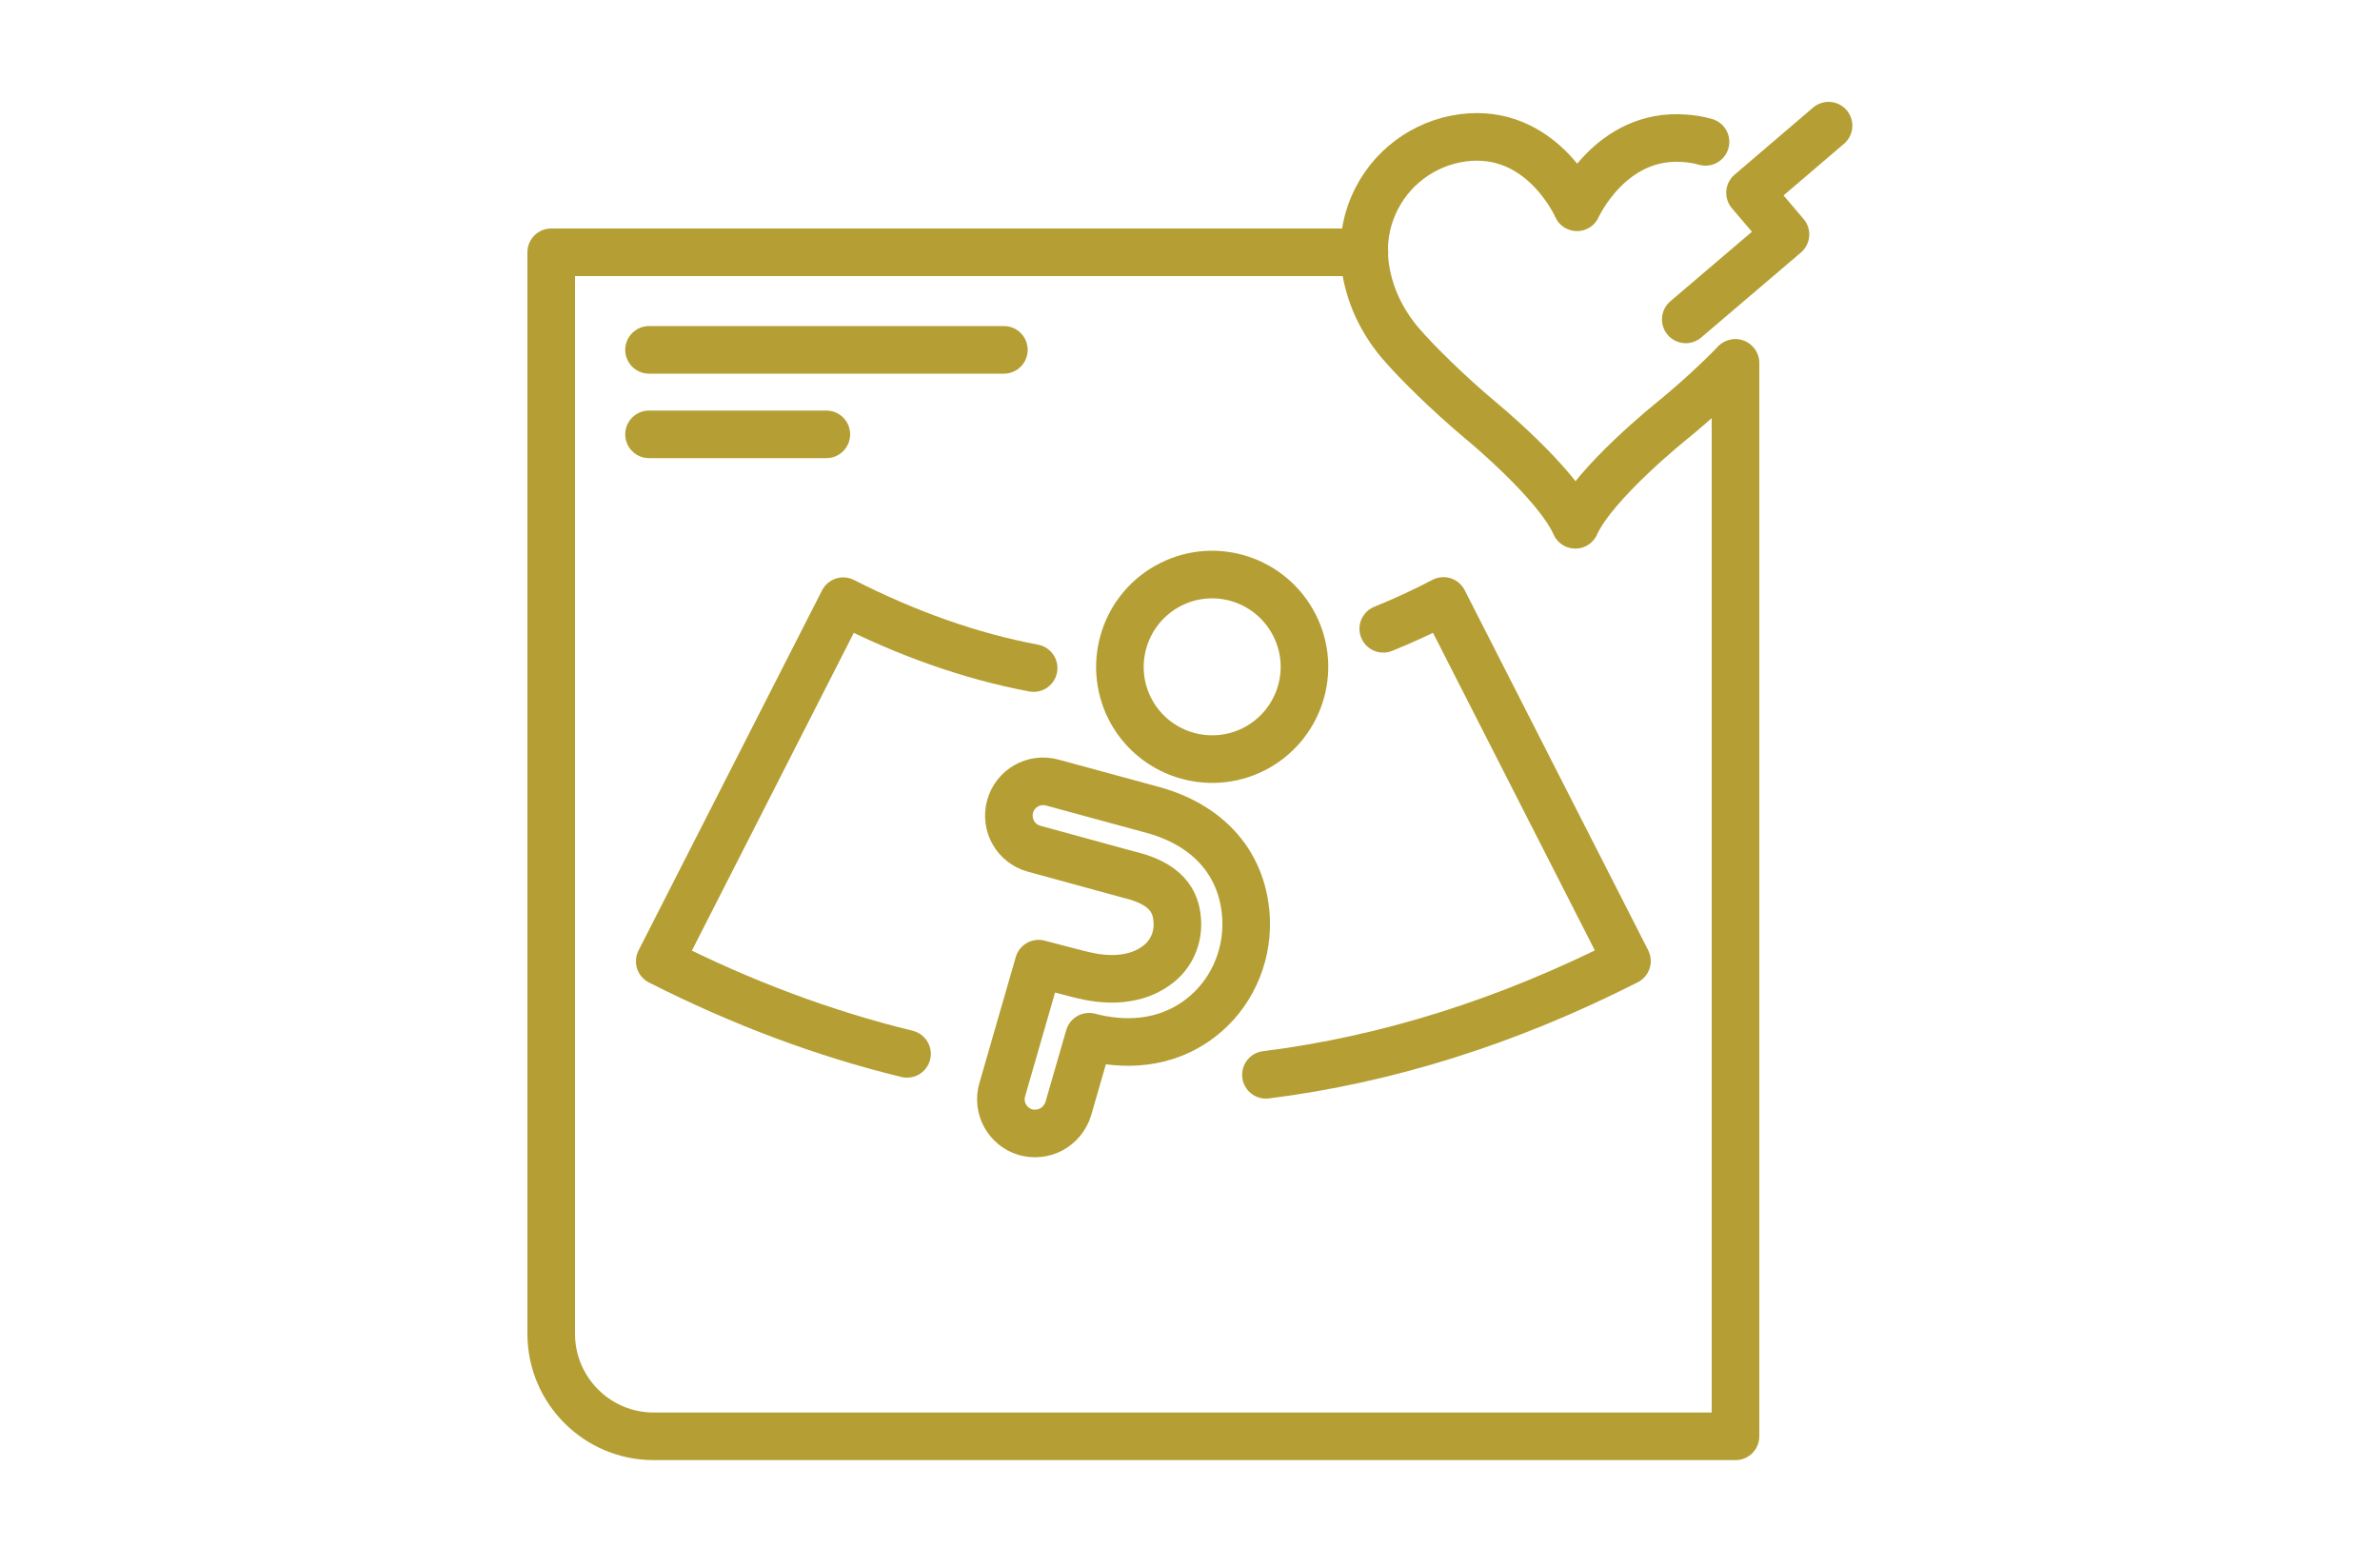 <?xml version="1.0" encoding="UTF-8"?><svg id="_イヤー_2" xmlns="http://www.w3.org/2000/svg" viewBox="0 0 100 65"><defs><style>.cls-1{fill:#fff;}.cls-2{fill:none;stroke:#b59f34;stroke-linecap:round;stroke-linejoin:round;stroke-width:2px;}</style></defs><g id="contents"><g><rect class="cls-1" width="100" height="65"/><g><g><path class="cls-2" d="M72.92,15.25V60.35H27.47c-2.38,0-4.31-1.93-4.31-4.31V10.6H57.33"/><line class="cls-2" x1="27.27" y1="14.7" x2="42.18" y2="14.7"/><line class="cls-2" x1="27.27" y1="18.25" x2="34.72" y2="18.25"/><path class="cls-2" d="M38.11,44.28c-3.49-.85-6.96-2.15-10.39-3.89,2.57-5.04,5.14-10.09,7.71-15.13,2.69,1.37,5.35,2.31,8,2.81"/><path class="cls-2" d="M58.12,26.42c.84-.34,1.69-.73,2.53-1.17,2.57,5.04,5.14,10.09,7.71,15.13-5,2.54-10.07,4.14-15.17,4.78"/><path class="cls-2" d="M44.14,47.47c-.32,.16-.69,.2-1.05,.1-.76-.22-1.2-1.02-.98-1.78l1.53-5.3,1.65,.43c.39,.09,2.1,.6,3.39-.42,.51-.4,.81-1.04,.79-1.71-.02-.71-.26-1.58-1.91-2.01h-.02l-4.09-1.12c-.77-.21-1.22-1-1.01-1.77,.21-.77,1-1.22,1.77-1.01l4.08,1.11c2.52,.64,4,2.36,4.07,4.71,.04,1.59-.67,3.11-1.9,4.06-1.52,1.18-3.3,1.17-4.7,.8l-.87,3.01c-.12,.4-.39,.71-.73,.89Z"/><path class="cls-2" d="M54.39,26.27c.97,1.91,.2,4.24-1.71,5.21-1.91,.96-4.24,.2-5.21-1.71-.96-1.91-.2-4.24,1.71-5.21,1.91-.97,4.24-.2,5.21,1.71Z"/></g><g><path class="cls-2" d="M71.66,5.96c-.28-.08-.58-.13-.88-.15-3.12-.24-4.52,2.9-4.52,2.9,0,0-1.37-3.15-4.49-2.95-1.66,.11-3.16,1.09-3.92,2.57-.49,.95-.78,2.26-.25,3.89,.19,.59,.47,1.14,.82,1.65,.14,.2,.28,.39,.44,.57,.69,.8,1.99,2.08,3.3,3.18,0,0,3.25,2.66,4.03,4.43,.79-1.76,4.07-4.38,4.07-4.38,.99-.81,1.92-1.67,2.64-2.41"/><polyline class="cls-2" points="76.83 5.28 73.53 8.1 75.02 9.85 70.83 13.42"/></g></g></g></g></svg>